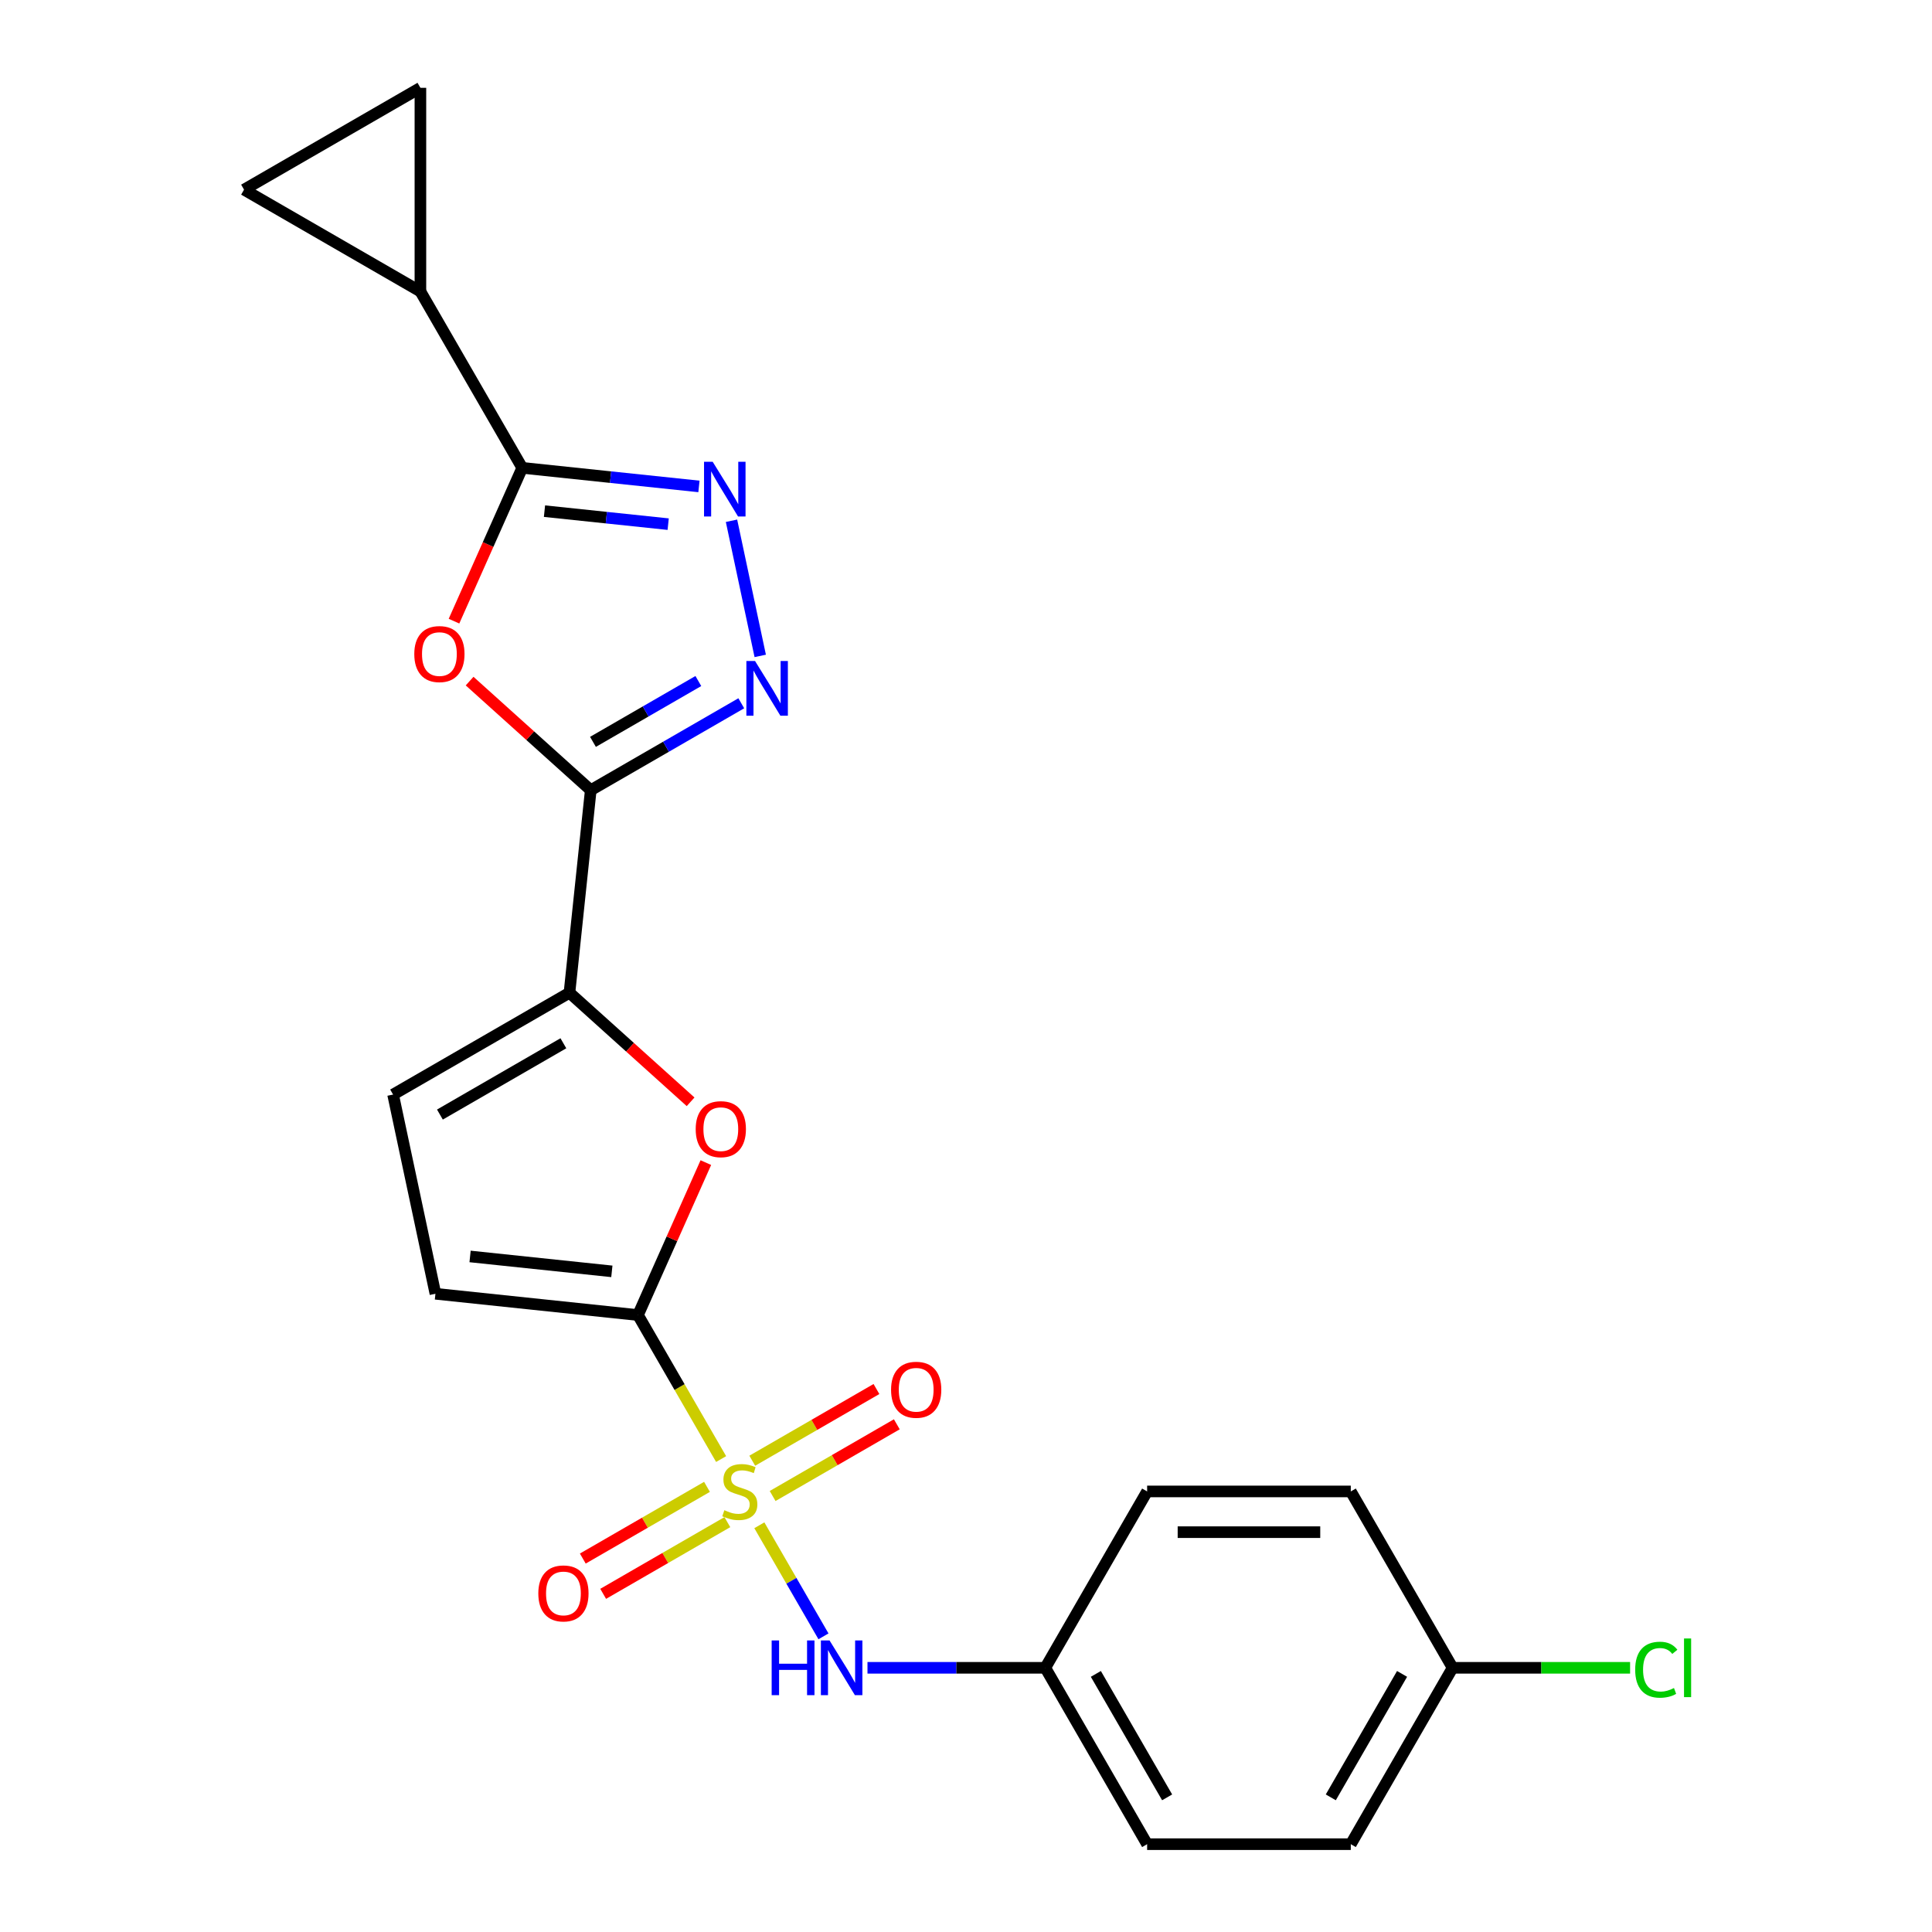 <?xml version='1.0' encoding='iso-8859-1'?>
<svg version='1.1' baseProfile='full'
              xmlns='http://www.w3.org/2000/svg'
                      xmlns:rdkit='http://www.rdkit.org/xml'
                      xmlns:xlink='http://www.w3.org/1999/xlink'
                  xml:space='preserve'
width='1000px' height='1000px' viewBox='0 0 1000 1000'>
<!-- END OF HEADER -->
<rect style='opacity:1.0;fill:#FFFFFF;stroke:none' width='1000' height='1000' x='0' y='0'> </rect>
<path class='bond-1' d='M 373.25,755.207 L 351.733,717.939' style='fill:none;fill-rule:evenodd;stroke:#CCCC00;stroke-width:6px;stroke-linecap:butt;stroke-linejoin:miter;stroke-opacity:1' />
<path class='bond-1' d='M 351.733,717.939 L 330.216,680.671' style='fill:none;fill-rule:evenodd;stroke:#000000;stroke-width:6px;stroke-linecap:butt;stroke-linejoin:miter;stroke-opacity:1' />
<path class='bond-9' d='M 393.036,789.478 L 409.631,818.221' style='fill:none;fill-rule:evenodd;stroke:#CCCC00;stroke-width:6px;stroke-linecap:butt;stroke-linejoin:miter;stroke-opacity:1' />
<path class='bond-9' d='M 409.631,818.221 L 426.226,846.964' style='fill:none;fill-rule:evenodd;stroke:#0000FF;stroke-width:6px;stroke-linecap:butt;stroke-linejoin:miter;stroke-opacity:1' />
<path class='bond-14' d='M 399.91,774.328 L 432.049,755.772' style='fill:none;fill-rule:evenodd;stroke:#CCCC00;stroke-width:6px;stroke-linecap:butt;stroke-linejoin:miter;stroke-opacity:1' />
<path class='bond-14' d='M 432.049,755.772 L 464.189,737.216' style='fill:none;fill-rule:evenodd;stroke:#FF0000;stroke-width:6px;stroke-linecap:butt;stroke-linejoin:miter;stroke-opacity:1' />
<path class='bond-14' d='M 389.368,756.069 L 421.508,737.514' style='fill:none;fill-rule:evenodd;stroke:#CCCC00;stroke-width:6px;stroke-linecap:butt;stroke-linejoin:miter;stroke-opacity:1' />
<path class='bond-14' d='M 421.508,737.514 L 453.647,718.958' style='fill:none;fill-rule:evenodd;stroke:#FF0000;stroke-width:6px;stroke-linecap:butt;stroke-linejoin:miter;stroke-opacity:1' />
<path class='bond-15' d='M 365.937,769.597 L 333.798,788.153' style='fill:none;fill-rule:evenodd;stroke:#CCCC00;stroke-width:6px;stroke-linecap:butt;stroke-linejoin:miter;stroke-opacity:1' />
<path class='bond-15' d='M 333.798,788.153 L 301.658,806.709' style='fill:none;fill-rule:evenodd;stroke:#FF0000;stroke-width:6px;stroke-linecap:butt;stroke-linejoin:miter;stroke-opacity:1' />
<path class='bond-15' d='M 376.479,787.855 L 344.339,806.411' style='fill:none;fill-rule:evenodd;stroke:#CCCC00;stroke-width:6px;stroke-linecap:butt;stroke-linejoin:miter;stroke-opacity:1' />
<path class='bond-15' d='M 344.339,806.411 L 312.2,824.967' style='fill:none;fill-rule:evenodd;stroke:#FF0000;stroke-width:6px;stroke-linecap:butt;stroke-linejoin:miter;stroke-opacity:1' />
<path class='bond-0' d='M 305.773,408.997 L 294.754,513.834' style='fill:none;fill-rule:evenodd;stroke:#000000;stroke-width:6px;stroke-linecap:butt;stroke-linejoin:miter;stroke-opacity:1' />
<path class='bond-2' d='M 305.773,408.997 L 274.421,380.768' style='fill:none;fill-rule:evenodd;stroke:#000000;stroke-width:6px;stroke-linecap:butt;stroke-linejoin:miter;stroke-opacity:1' />
<path class='bond-2' d='M 274.421,380.768 L 243.07,352.539' style='fill:none;fill-rule:evenodd;stroke:#FF0000;stroke-width:6px;stroke-linecap:butt;stroke-linejoin:miter;stroke-opacity:1' />
<path class='bond-3' d='M 305.773,408.997 L 344.731,386.505' style='fill:none;fill-rule:evenodd;stroke:#000000;stroke-width:6px;stroke-linecap:butt;stroke-linejoin:miter;stroke-opacity:1' />
<path class='bond-3' d='M 344.731,386.505 L 383.689,364.012' style='fill:none;fill-rule:evenodd;stroke:#0000FF;stroke-width:6px;stroke-linecap:butt;stroke-linejoin:miter;stroke-opacity:1' />
<path class='bond-3' d='M 306.919,383.991 L 334.189,368.246' style='fill:none;fill-rule:evenodd;stroke:#000000;stroke-width:6px;stroke-linecap:butt;stroke-linejoin:miter;stroke-opacity:1' />
<path class='bond-3' d='M 334.189,368.246 L 361.46,352.502' style='fill:none;fill-rule:evenodd;stroke:#0000FF;stroke-width:6px;stroke-linecap:butt;stroke-linejoin:miter;stroke-opacity:1' />
<path class='bond-7' d='M 330.216,680.671 L 347.782,641.218' style='fill:none;fill-rule:evenodd;stroke:#000000;stroke-width:6px;stroke-linecap:butt;stroke-linejoin:miter;stroke-opacity:1' />
<path class='bond-7' d='M 347.782,641.218 L 365.347,601.765' style='fill:none;fill-rule:evenodd;stroke:#FF0000;stroke-width:6px;stroke-linecap:butt;stroke-linejoin:miter;stroke-opacity:1' />
<path class='bond-10' d='M 330.216,680.671 L 225.379,669.652' style='fill:none;fill-rule:evenodd;stroke:#000000;stroke-width:6px;stroke-linecap:butt;stroke-linejoin:miter;stroke-opacity:1' />
<path class='bond-10' d='M 316.695,658.051 L 243.309,650.338' style='fill:none;fill-rule:evenodd;stroke:#000000;stroke-width:6px;stroke-linecap:butt;stroke-linejoin:miter;stroke-opacity:1' />
<path class='bond-4' d='M 234.984,321.506 L 252.647,281.833' style='fill:none;fill-rule:evenodd;stroke:#FF0000;stroke-width:6px;stroke-linecap:butt;stroke-linejoin:miter;stroke-opacity:1' />
<path class='bond-4' d='M 252.647,281.833 L 270.311,242.16' style='fill:none;fill-rule:evenodd;stroke:#000000;stroke-width:6px;stroke-linecap:butt;stroke-linejoin:miter;stroke-opacity:1' />
<path class='bond-5' d='M 393.494,339.495 L 378.626,269.545' style='fill:none;fill-rule:evenodd;stroke:#0000FF;stroke-width:6px;stroke-linecap:butt;stroke-linejoin:miter;stroke-opacity:1' />
<path class='bond-8' d='M 270.311,242.16 L 217.603,150.869' style='fill:none;fill-rule:evenodd;stroke:#000000;stroke-width:6px;stroke-linecap:butt;stroke-linejoin:miter;stroke-opacity:1' />
<path class='bond-25' d='M 270.311,242.16 L 316.041,246.967' style='fill:none;fill-rule:evenodd;stroke:#000000;stroke-width:6px;stroke-linecap:butt;stroke-linejoin:miter;stroke-opacity:1' />
<path class='bond-25' d='M 316.041,246.967 L 361.772,251.773' style='fill:none;fill-rule:evenodd;stroke:#0000FF;stroke-width:6px;stroke-linecap:butt;stroke-linejoin:miter;stroke-opacity:1' />
<path class='bond-25' d='M 281.826,264.57 L 313.838,267.934' style='fill:none;fill-rule:evenodd;stroke:#000000;stroke-width:6px;stroke-linecap:butt;stroke-linejoin:miter;stroke-opacity:1' />
<path class='bond-25' d='M 313.838,267.934 L 345.849,271.299' style='fill:none;fill-rule:evenodd;stroke:#0000FF;stroke-width:6px;stroke-linecap:butt;stroke-linejoin:miter;stroke-opacity:1' />
<path class='bond-6' d='M 294.754,513.834 L 326.105,542.063' style='fill:none;fill-rule:evenodd;stroke:#000000;stroke-width:6px;stroke-linecap:butt;stroke-linejoin:miter;stroke-opacity:1' />
<path class='bond-6' d='M 326.105,542.063 L 357.457,570.292' style='fill:none;fill-rule:evenodd;stroke:#FF0000;stroke-width:6px;stroke-linecap:butt;stroke-linejoin:miter;stroke-opacity:1' />
<path class='bond-23' d='M 294.754,513.834 L 203.463,566.541' style='fill:none;fill-rule:evenodd;stroke:#000000;stroke-width:6px;stroke-linecap:butt;stroke-linejoin:miter;stroke-opacity:1' />
<path class='bond-23' d='M 291.602,539.998 L 227.698,576.894' style='fill:none;fill-rule:evenodd;stroke:#000000;stroke-width:6px;stroke-linecap:butt;stroke-linejoin:miter;stroke-opacity:1' />
<path class='bond-12' d='M 217.603,150.869 L 126.312,98.162' style='fill:none;fill-rule:evenodd;stroke:#000000;stroke-width:6px;stroke-linecap:butt;stroke-linejoin:miter;stroke-opacity:1' />
<path class='bond-13' d='M 217.603,150.869 L 217.603,45.455' style='fill:none;fill-rule:evenodd;stroke:#000000;stroke-width:6px;stroke-linecap:butt;stroke-linejoin:miter;stroke-opacity:1' />
<path class='bond-16' d='M 449.006,863.254 L 495.026,863.254' style='fill:none;fill-rule:evenodd;stroke:#0000FF;stroke-width:6px;stroke-linecap:butt;stroke-linejoin:miter;stroke-opacity:1' />
<path class='bond-16' d='M 495.026,863.254 L 541.045,863.254' style='fill:none;fill-rule:evenodd;stroke:#000000;stroke-width:6px;stroke-linecap:butt;stroke-linejoin:miter;stroke-opacity:1' />
<path class='bond-11' d='M 225.379,669.652 L 203.463,566.541' style='fill:none;fill-rule:evenodd;stroke:#000000;stroke-width:6px;stroke-linecap:butt;stroke-linejoin:miter;stroke-opacity:1' />
<path class='bond-26' d='M 126.312,98.162 L 217.603,45.455' style='fill:none;fill-rule:evenodd;stroke:#000000;stroke-width:6px;stroke-linecap:butt;stroke-linejoin:miter;stroke-opacity:1' />
<path class='bond-19' d='M 541.045,863.254 L 593.752,771.962' style='fill:none;fill-rule:evenodd;stroke:#000000;stroke-width:6px;stroke-linecap:butt;stroke-linejoin:miter;stroke-opacity:1' />
<path class='bond-20' d='M 541.045,863.254 L 593.752,954.545' style='fill:none;fill-rule:evenodd;stroke:#000000;stroke-width:6px;stroke-linecap:butt;stroke-linejoin:miter;stroke-opacity:1' />
<path class='bond-20' d='M 567.209,866.406 L 604.104,930.31' style='fill:none;fill-rule:evenodd;stroke:#000000;stroke-width:6px;stroke-linecap:butt;stroke-linejoin:miter;stroke-opacity:1' />
<path class='bond-17' d='M 751.874,863.254 L 699.167,954.545' style='fill:none;fill-rule:evenodd;stroke:#000000;stroke-width:6px;stroke-linecap:butt;stroke-linejoin:miter;stroke-opacity:1' />
<path class='bond-17' d='M 725.709,866.406 L 688.814,930.31' style='fill:none;fill-rule:evenodd;stroke:#000000;stroke-width:6px;stroke-linecap:butt;stroke-linejoin:miter;stroke-opacity:1' />
<path class='bond-18' d='M 751.874,863.254 L 797.803,863.254' style='fill:none;fill-rule:evenodd;stroke:#000000;stroke-width:6px;stroke-linecap:butt;stroke-linejoin:miter;stroke-opacity:1' />
<path class='bond-18' d='M 797.803,863.254 L 843.733,863.254' style='fill:none;fill-rule:evenodd;stroke:#00CC00;stroke-width:6px;stroke-linecap:butt;stroke-linejoin:miter;stroke-opacity:1' />
<path class='bond-24' d='M 751.874,863.254 L 699.167,771.962' style='fill:none;fill-rule:evenodd;stroke:#000000;stroke-width:6px;stroke-linecap:butt;stroke-linejoin:miter;stroke-opacity:1' />
<path class='bond-22' d='M 593.752,771.962 L 699.167,771.962' style='fill:none;fill-rule:evenodd;stroke:#000000;stroke-width:6px;stroke-linecap:butt;stroke-linejoin:miter;stroke-opacity:1' />
<path class='bond-22' d='M 609.564,793.045 L 683.354,793.045' style='fill:none;fill-rule:evenodd;stroke:#000000;stroke-width:6px;stroke-linecap:butt;stroke-linejoin:miter;stroke-opacity:1' />
<path class='bond-21' d='M 593.752,954.545 L 699.167,954.545' style='fill:none;fill-rule:evenodd;stroke:#000000;stroke-width:6px;stroke-linecap:butt;stroke-linejoin:miter;stroke-opacity:1' />
<path  class='atom-0' d='M 374.923 781.682
Q 375.243 781.802, 376.563 782.362
Q 377.883 782.922, 379.323 783.282
Q 380.803 783.602, 382.243 783.602
Q 384.923 783.602, 386.483 782.322
Q 388.043 781.002, 388.043 778.722
Q 388.043 777.162, 387.243 776.202
Q 386.483 775.242, 385.283 774.722
Q 384.083 774.202, 382.083 773.602
Q 379.563 772.842, 378.043 772.122
Q 376.563 771.402, 375.483 769.882
Q 374.443 768.362, 374.443 765.802
Q 374.443 762.242, 376.843 760.042
Q 379.283 757.842, 384.083 757.842
Q 387.363 757.842, 391.083 759.402
L 390.163 762.482
Q 386.763 761.082, 384.203 761.082
Q 381.443 761.082, 379.923 762.242
Q 378.403 763.362, 378.443 765.322
Q 378.443 766.842, 379.203 767.762
Q 380.003 768.682, 381.123 769.202
Q 382.283 769.722, 384.203 770.322
Q 386.763 771.122, 388.283 771.922
Q 389.803 772.722, 390.883 774.362
Q 392.003 775.962, 392.003 778.722
Q 392.003 782.642, 389.363 784.762
Q 386.763 786.842, 382.403 786.842
Q 379.883 786.842, 377.963 786.282
Q 376.083 785.762, 373.843 784.842
L 374.923 781.682
' fill='#CCCC00'/>
<path  class='atom-3' d='M 214.435 338.541
Q 214.435 331.741, 217.795 327.941
Q 221.155 324.141, 227.435 324.141
Q 233.715 324.141, 237.075 327.941
Q 240.435 331.741, 240.435 338.541
Q 240.435 345.421, 237.035 349.341
Q 233.635 353.221, 227.435 353.221
Q 221.195 353.221, 217.795 349.341
Q 214.435 345.461, 214.435 338.541
M 227.435 350.021
Q 231.755 350.021, 234.075 347.141
Q 236.435 344.221, 236.435 338.541
Q 236.435 332.981, 234.075 330.181
Q 231.755 327.341, 227.435 327.341
Q 223.115 327.341, 220.755 330.141
Q 218.435 332.941, 218.435 338.541
Q 218.435 344.261, 220.755 347.141
Q 223.115 350.021, 227.435 350.021
' fill='#FF0000'/>
<path  class='atom-4' d='M 390.804 342.13
L 400.084 357.13
Q 401.004 358.61, 402.484 361.29
Q 403.964 363.97, 404.044 364.13
L 404.044 342.13
L 407.804 342.13
L 407.804 370.45
L 403.924 370.45
L 393.964 354.05
Q 392.804 352.13, 391.564 349.93
Q 390.364 347.73, 390.004 347.05
L 390.004 370.45
L 386.324 370.45
L 386.324 342.13
L 390.804 342.13
' fill='#0000FF'/>
<path  class='atom-6' d='M 368.887 239.019
L 378.167 254.019
Q 379.087 255.499, 380.567 258.179
Q 382.047 260.859, 382.127 261.019
L 382.127 239.019
L 385.887 239.019
L 385.887 267.339
L 382.007 267.339
L 372.047 250.939
Q 370.887 249.019, 369.647 246.819
Q 368.447 244.619, 368.087 243.939
L 368.087 267.339
L 364.407 267.339
L 364.407 239.019
L 368.887 239.019
' fill='#0000FF'/>
<path  class='atom-8' d='M 360.092 584.45
Q 360.092 577.65, 363.452 573.85
Q 366.812 570.05, 373.092 570.05
Q 379.372 570.05, 382.732 573.85
Q 386.092 577.65, 386.092 584.45
Q 386.092 591.33, 382.692 595.25
Q 379.292 599.13, 373.092 599.13
Q 366.852 599.13, 363.452 595.25
Q 360.092 591.37, 360.092 584.45
M 373.092 595.93
Q 377.412 595.93, 379.732 593.05
Q 382.092 590.13, 382.092 584.45
Q 382.092 578.89, 379.732 576.09
Q 377.412 573.25, 373.092 573.25
Q 368.772 573.25, 366.412 576.05
Q 364.092 578.85, 364.092 584.45
Q 364.092 590.17, 366.412 593.05
Q 368.772 595.93, 373.092 595.93
' fill='#FF0000'/>
<path  class='atom-10' d='M 399.411 849.094
L 403.251 849.094
L 403.251 861.134
L 417.731 861.134
L 417.731 849.094
L 421.571 849.094
L 421.571 877.414
L 417.731 877.414
L 417.731 864.334
L 403.251 864.334
L 403.251 877.414
L 399.411 877.414
L 399.411 849.094
' fill='#0000FF'/>
<path  class='atom-10' d='M 429.371 849.094
L 438.651 864.094
Q 439.571 865.574, 441.051 868.254
Q 442.531 870.934, 442.611 871.094
L 442.611 849.094
L 446.371 849.094
L 446.371 877.414
L 442.491 877.414
L 432.531 861.014
Q 431.371 859.094, 430.131 856.894
Q 428.931 854.694, 428.571 854.014
L 428.571 877.414
L 424.891 877.414
L 424.891 849.094
L 429.371 849.094
' fill='#0000FF'/>
<path  class='atom-15' d='M 461.215 719.335
Q 461.215 712.535, 464.575 708.735
Q 467.935 704.935, 474.215 704.935
Q 480.495 704.935, 483.855 708.735
Q 487.215 712.535, 487.215 719.335
Q 487.215 726.215, 483.815 730.135
Q 480.415 734.015, 474.215 734.015
Q 467.975 734.015, 464.575 730.135
Q 461.215 726.255, 461.215 719.335
M 474.215 730.815
Q 478.535 730.815, 480.855 727.935
Q 483.215 725.015, 483.215 719.335
Q 483.215 713.775, 480.855 710.975
Q 478.535 708.135, 474.215 708.135
Q 469.895 708.135, 467.535 710.935
Q 465.215 713.735, 465.215 719.335
Q 465.215 725.055, 467.535 727.935
Q 469.895 730.815, 474.215 730.815
' fill='#FF0000'/>
<path  class='atom-16' d='M 278.632 824.75
Q 278.632 817.95, 281.992 814.15
Q 285.352 810.35, 291.632 810.35
Q 297.912 810.35, 301.272 814.15
Q 304.632 817.95, 304.632 824.75
Q 304.632 831.63, 301.232 835.55
Q 297.832 839.43, 291.632 839.43
Q 285.392 839.43, 281.992 835.55
Q 278.632 831.67, 278.632 824.75
M 291.632 836.23
Q 295.952 836.23, 298.272 833.35
Q 300.632 830.43, 300.632 824.75
Q 300.632 819.19, 298.272 816.39
Q 295.952 813.55, 291.632 813.55
Q 287.312 813.55, 284.952 816.35
Q 282.632 819.15, 282.632 824.75
Q 282.632 830.47, 284.952 833.35
Q 287.312 836.23, 291.632 836.23
' fill='#FF0000'/>
<path  class='atom-19' d='M 846.368 864.234
Q 846.368 857.194, 849.648 853.514
Q 852.968 849.794, 859.248 849.794
Q 865.088 849.794, 868.208 853.914
L 865.568 856.074
Q 863.288 853.074, 859.248 853.074
Q 854.968 853.074, 852.688 855.954
Q 850.448 858.794, 850.448 864.234
Q 850.448 869.834, 852.768 872.714
Q 855.128 875.594, 859.688 875.594
Q 862.808 875.594, 866.448 873.714
L 867.568 876.714
Q 866.088 877.674, 863.848 878.234
Q 861.608 878.794, 859.128 878.794
Q 852.968 878.794, 849.648 875.034
Q 846.368 871.274, 846.368 864.234
' fill='#00CC00'/>
<path  class='atom-19' d='M 871.648 848.074
L 875.328 848.074
L 875.328 878.434
L 871.648 878.434
L 871.648 848.074
' fill='#00CC00'/>
</svg>
